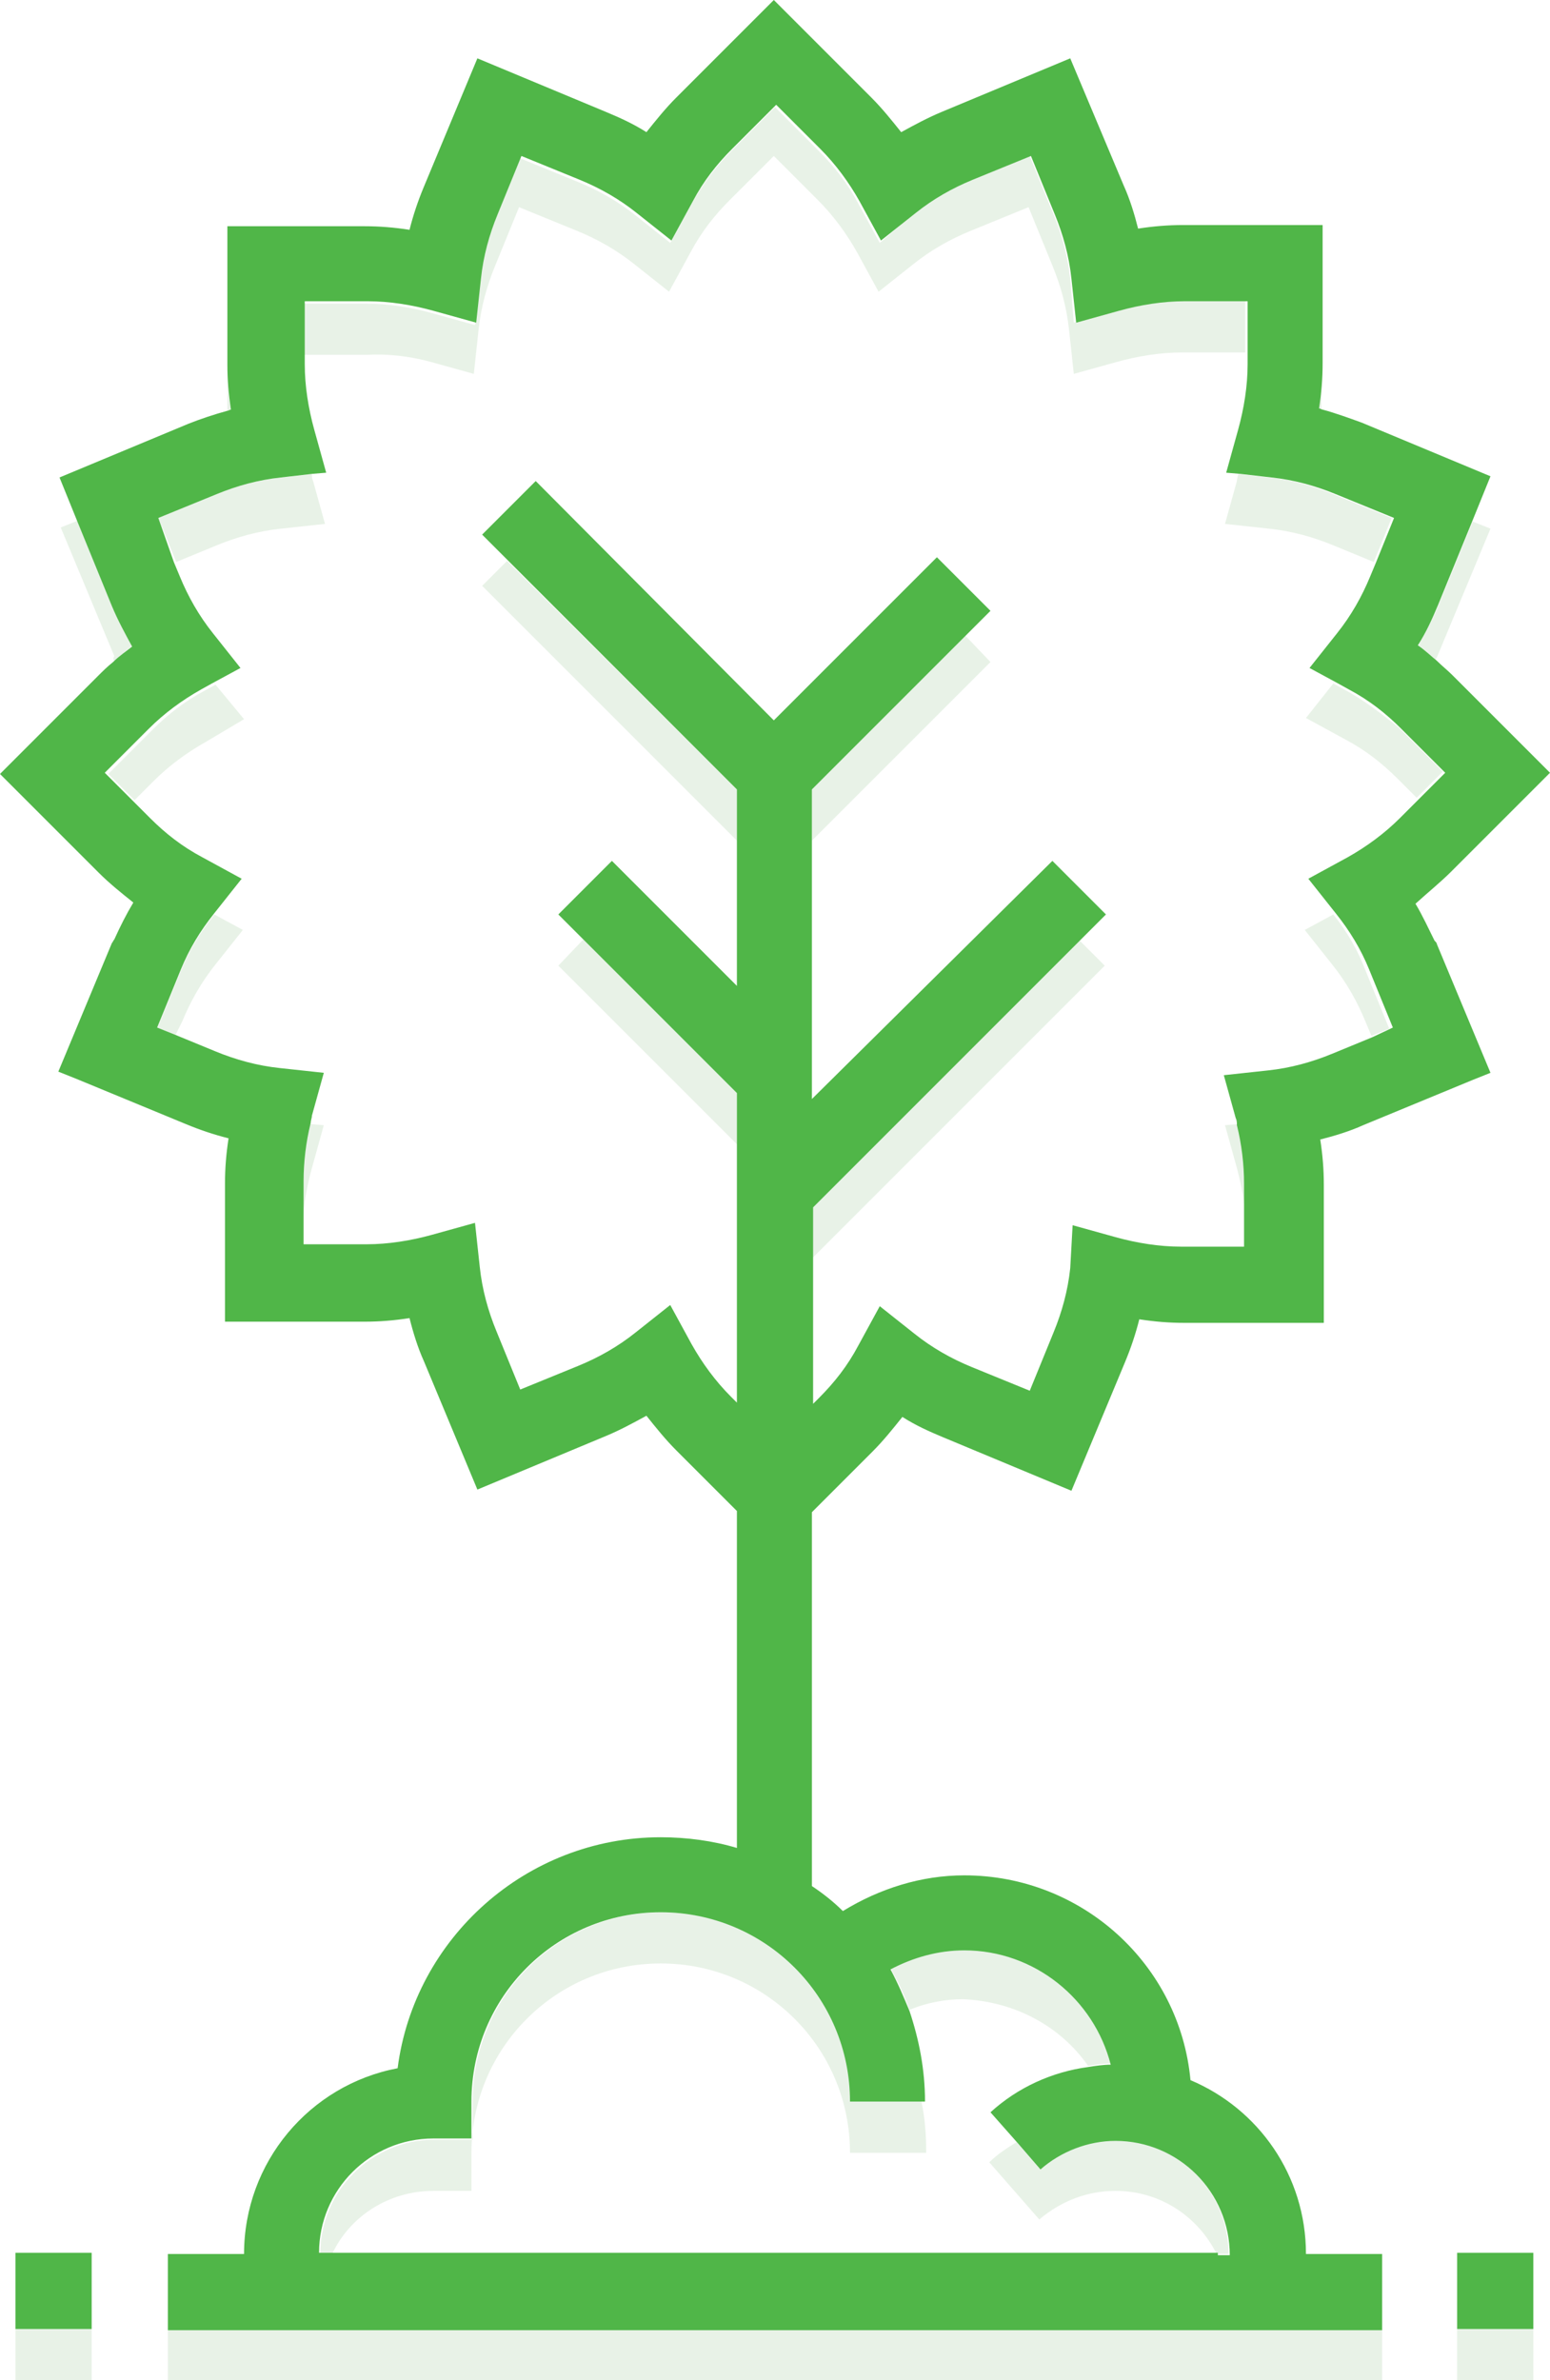 <?xml version="1.0" encoding="UTF-8" standalone="no"?>
<!-- Generator: Adobe Illustrator 20.1.0, SVG Export Plug-In . SVG Version: 6.00 Build 0)  -->

<svg
   xmlns:dc="http://purl.org/dc/elements/1.1/"
   xmlns:cc="http://creativecommons.org/ns#"
   xmlns:rdf="http://www.w3.org/1999/02/22-rdf-syntax-ns#"
   xmlns:svg="http://www.w3.org/2000/svg"
   xmlns="http://www.w3.org/2000/svg"
   xmlns:sodipodi="http://sodipodi.sourceforge.net/DTD/sodipodi-0.dtd"
   xmlns:inkscape="http://www.inkscape.org/namespaces/inkscape"
   version="1.1"
   id="Layer_1"
   x="0px"
   y="0px"
   viewBox="0 0 130.2 199.9"
   xml:space="preserve"
   sodipodi:docname="gmaids-green-cleaning-dallas-sustainable.svg"
   width="130.2"
   height="199.9"
   inkscape:version="0.92.4 5da689c313, 2019-01-14"><defs
   id="defs80" /><sodipodi:namedview
   pagecolor="#ffffff"
   bordercolor="#666666"
   borderopacity="1"
   objecttolerance="10"
   gridtolerance="10"
   guidetolerance="10"
   inkscape:pageopacity="0"
   inkscape:pageshadow="2"
   inkscape:window-width="757"
   inkscape:window-height="480"
   id="namedview78"
   showgrid="false"
   fit-margin-top="0"
   fit-margin-left="0"
   fit-margin-right="0"
   fit-margin-bottom="0"
   inkscape:zoom="1.0115731"
   inkscape:cx="-56.192798"
   inkscape:cy="89.750005"
   inkscape:window-x="989"
   inkscape:window-y="223"
   inkscape:window-maximized="0"
   inkscape:current-layer="Layer_1" />
<style
   type="text/css"
   id="style2">
	.Drop_x0020_Shadow{fill:none;}
	.Round_x0020_Corners_x0020_2_x0020_pt{fill:#FFFFFF;stroke:#231F20;stroke-miterlimit:10;}
	.Live_x0020_Reflect_x0020_X{fill:none;}
	.Bevel_x0020_Soft{fill:url(#SVGID_1_);}
	.Dusk{fill:#FFFFFF;}
	.Foliage_GS{fill:#FFDD00;}
	.Pompadour_GS{fill-rule:evenodd;clip-rule:evenodd;fill:#44ADE2;}
	.st0{opacity:0.5;fill:#D3E7D1;}
	.st1{fill:#50B648;}
</style>
<linearGradient
   id="SVGID_1_"
   gradientUnits="userSpaceOnUse"
   x1="-327.163"
   y1="-85.721"
   x2="-326.456"
   y2="-85.014">
	<stop
   offset="0"
   style="stop-color:#DEDFE3"
   id="stop4" />
	<stop
   offset="0.178"
   style="stop-color:#DADBDF"
   id="stop6" />
	<stop
   offset="0.361"
   style="stop-color:#CECFD3"
   id="stop8" />
	<stop
   offset="0.546"
   style="stop-color:#B9BCBF"
   id="stop10" />
	<stop
   offset="0.732"
   style="stop-color:#9CA0A2"
   id="stop12" />
	<stop
   offset="0.918"
   style="stop-color:#787D7E"
   id="stop14" />
	<stop
   offset="1"
   style="stop-color:#656B6C"
   id="stop16" />
</linearGradient>
<g
   id="g75"
   transform="translate(-9.1,-6.5)">
	<g
   id="g65">
		<rect
   x="131.5"
   y="202.1"
   class="st0"
   width="6.4"
   height="4.3"
   id="rect19"
   style="opacity:0.5;fill:#d3e7d1" />
		<rect
   x="10.4"
   y="202.1"
   class="st0"
   width="6.4"
   height="4.3"
   id="rect21"
   style="opacity:0.5;fill:#d3e7d1" />
		<polygon
   class="st0"
   points="71,98.3 58.1,85.4 56,87.6 71,102.6 "
   id="polygon23"
   style="opacity:0.5;fill:#d3e7d1" />
		<path
   class="st0"
   d="m 45.5,190.5 h 3.2 v -3.2 c 0,-8.8 7.1,-15.9 15.9,-15.9 8.8,0 15.9,7.1 15.9,15.9 h 6.4 c 0,-1.5 -0.1,-2.9 -0.4,-4.3 h -5.9 c 0,-8.8 -7.1,-15.9 -15.9,-15.9 -8.8,0 -15.9,7.1 -15.9,15.9 v 3.2 h -3.2 c -5.3,0 -9.6,4.3 -9.6,9.6 h 1 c 1.5,-3.2 4.8,-5.3 8.5,-5.3 z"
   id="path25"
   inkscape:connector-curvature="0"
   style="opacity:0.5;fill:#d3e7d1" />
		<path
   class="st0"
   d="m 121.1,83.3 -2.4,1.3 2.3,2.9 c 1.2,1.5 2.1,3.1 2.8,4.8 l 0.5,1.2 1.5,-0.6 -2,-4.9 c -0.6,-1.6 -1.5,-3.2 -2.7,-4.7 z"
   id="path27"
   inkscape:connector-curvature="0"
   style="opacity:0.5;fill:#d3e7d1" />
		<path
   class="st0"
   d="m 18.7,62 c 0.5,-0.4 1,-0.9 1.6,-1.3 -0.7,-1.1 -1.2,-2.2 -1.7,-3.4 l -2.9,-7.1 -1.5,0.6 4.5,10.8 c -0.1,0.2 -0.1,0.3 0,0.4 z"
   id="path29"
   inkscape:connector-curvature="0"
   style="opacity:0.5;fill:#d3e7d1" />
		<polygon
   class="st0"
   points="77.3,77.1 92.3,62.1 90.2,59.9 77.3,72.8 "
   id="polygon31"
   style="opacity:0.5;fill:#d3e7d1" />
		<path
   class="st0"
   d="m 34.5,105.8 v 4.3 c 0,-1.8 0.3,-3.7 0.8,-5.5 l 1,-3.6 -1.2,-0.1 c -0.4,1.6 -0.6,3.3 -0.6,4.9 z"
   id="path33"
   inkscape:connector-curvature="0"
   style="opacity:0.5;fill:#d3e7d1" />
		<path
   class="st0"
   d="m 102.8,190.5 c 3.7,0 6.9,2.1 8.5,5.3 h 1 c 0,-5.3 -4.3,-9.6 -9.6,-9.6 -2.3,0 -4.6,0.8 -6.3,2.4 l -1.9,-2.2 c -0.8,0.5 -1.6,1 -2.3,1.7 l 4.2,4.8 c 1.9,-1.6 4.1,-2.4 6.4,-2.4 z"
   id="path35"
   inkscape:connector-curvature="0"
   style="opacity:0.5;fill:#d3e7d1" />
		<polygon
   class="st0"
   points="101.9,87.6 99.7,85.4 77.3,107.8 77.3,112.2 "
   id="polygon37"
   style="opacity:0.5;fill:#d3e7d1" />
		<polygon
   class="st0"
   points="51.7,53.6 49.6,55.7 71,77.1 71,72.8 "
   id="polygon39"
   style="opacity:0.5;fill:#d3e7d1" />
		<path
   class="st0"
   d="m 113.8,110.1 v -4.3 c 0,-1.6 -0.2,-3.3 -0.6,-4.9 l -1.2,0.1 1,3.6 c 0.5,1.9 0.8,3.7 0.8,5.5 z"
   id="path41"
   inkscape:connector-curvature="0"
   style="opacity:0.5;fill:#d3e7d1" />
		<path
   class="st0"
   d="m 100.5,180 c 0.6,-0.1 1.3,-0.2 1.9,-0.2 -1.4,-5.5 -6.4,-9.6 -12.3,-9.6 -2.2,0 -4.3,0.6 -6.2,1.6 0.6,1.1 1.2,2.3 1.6,3.5 1.4,-0.6 3,-0.9 4.5,-0.9 4.4,0.2 8.2,2.3 10.5,5.6 z"
   id="path43"
   inkscape:connector-curvature="0"
   style="opacity:0.5;fill:#d3e7d1" />
		<path
   class="st0"
   d="M 24.4,92.3 C 25.1,90.6 26,89 27.2,87.5 l 2.3,-2.9 -2.4,-1.3 c -1.2,1.5 -2.1,3 -2.8,4.7 l -2,4.9 1.5,0.6 z"
   id="path45"
   inkscape:connector-curvature="0"
   style="opacity:0.5;fill:#d3e7d1" />
		<path
   class="st0"
   d="m 129.8,61.7 4.5,-10.8 -1.5,-0.6 -2.9,7.1 c -0.5,1.2 -1.1,2.3 -1.7,3.4 0.5,0.4 1.1,0.8 1.6,1.3 -0.1,-0.2 -0.1,-0.3 0,-0.4 z"
   id="path47"
   inkscape:connector-curvature="0"
   style="opacity:0.5;fill:#d3e7d1" />
		<path
   class="st0"
   d="M 29.6,66.9 27.2,64 c 0,0 0,0 0,0 l -0.9,0.5 c -1.7,0.9 -3.1,2 -4.4,3.3 l -3.7,3.7 2.2,2.2 1.6,-1.6 c 1.3,-1.3 2.8,-2.4 4.4,-3.3 z"
   id="path49"
   inkscape:connector-curvature="0"
   style="opacity:0.5;fill:#d3e7d1" />
		<rect
   x="23.2"
   y="202.1"
   class="st0"
   width="102"
   height="4.3"
   id="rect51"
   style="opacity:0.5;fill:#d3e7d1" />
		<path
   class="st0"
   d="m 122,64.4 -0.9,-0.5 c 0,0 0,0 0,0 l -2.3,2.9 3.3,1.8 c 1.7,0.9 3.1,2 4.4,3.3 l 1.6,1.6 2.2,-2.2 -3.7,-3.7 c -1.4,-1.1 -2.9,-2.3 -4.6,-3.2 z"
   id="path53"
   inkscape:connector-curvature="0"
   style="opacity:0.5;fill:#d3e7d1" />
		<path
   class="st0"
   d="m 27.3,52.3 c 1.7,-0.7 3.5,-1.2 5.4,-1.4 l 3.7,-0.4 -1,-3.6 c -0.1,-0.2 -0.1,-0.4 -0.1,-0.6 l -2.6,0.3 C 30.8,46.8 29,47.3 27.3,48 l -4.9,2 1.5,3.7 z"
   id="path55"
   inkscape:connector-curvature="0"
   style="opacity:0.5;fill:#d3e7d1" />
		<path
   class="st0"
   d="m 45.3,36.9 3.6,1 0.4,-3.7 c 0.2,-1.9 0.7,-3.7 1.4,-5.4 l 2,-4.9 4.9,2 c 1.7,0.7 3.3,1.6 4.8,2.8 l 2.9,2.3 1.8,-3.3 c 0.9,-1.7 2,-3.1 3.3,-4.4 l 3.7,-3.7 3.7,3.7 c 1.3,1.3 2.4,2.8 3.3,4.4 l 1.8,3.3 2.9,-2.3 c 1.5,-1.2 3.1,-2.1 4.8,-2.8 l 4.9,-2 2,4.9 c 0.7,1.7 1.2,3.5 1.4,5.4 l 0.4,3.7 3.6,-1 c 1.8,-0.5 3.7,-0.8 5.5,-0.8 h 5.3 v -4.3 h -5.3 c -1.8,0 -3.7,0.3 -5.5,0.8 l -3.6,1 L 99,29.9 C 98.8,28 98.3,26.2 97.6,24.5 l -2,-4.9 -4.9,2 c -1.7,0.7 -3.3,1.6 -4.8,2.8 L 83,26.9 81.2,23.6 c -0.9,-1.7 -2,-3.1 -3.3,-4.4 l -3.7,-3.7 -3.7,3.7 c -1.3,1.3 -2.4,2.8 -3.3,4.4 l -1.8,3.3 -2.9,-2.3 C 61,23.4 59.4,22.5 57.7,21.8 l -4.9,-2 -2,4.9 c -0.7,1.7 -1.2,3.5 -1.4,5.4 l -0.4,3.7 -3.6,-1 C 43.6,32.3 41.7,32 39.9,32 h -5.3 v 4.3 h 5.3 c 1.7,-0.1 3.6,0.1 5.4,0.6 z"
   id="path57"
   inkscape:connector-curvature="0"
   style="opacity:0.5;fill:#d3e7d1" />
		<path
   class="st0"
   d="m 113,46.9 -1,3.6 3.7,0.4 c 1.9,0.2 3.7,0.7 5.4,1.4 l 3.4,1.4 1.5,-3.7 -4.9,-2 c -1.7,-0.7 -3.5,-1.2 -5.4,-1.4 l -2.6,-0.3 c 0,0.2 -0.1,0.4 -0.1,0.6 z"
   id="path59"
   inkscape:connector-curvature="0"
   style="opacity:0.5;fill:#d3e7d1" />
		<path
   class="st0"
   d="m 120.1,37.1 c 0,1.3 -0.1,2.5 -0.3,3.8 0.1,0 0.2,0.1 0.3,0.1 z"
   id="path61"
   inkscape:connector-curvature="0"
   style="opacity:0.5;fill:#d3e7d1" />
		<path
   class="st0"
   d="M 28.2,37.1 V 41 c 0.1,0 0.2,-0.1 0.3,-0.1 -0.3,-1.2 -0.3,-2.5 -0.3,-3.8 z"
   id="path63"
   inkscape:connector-curvature="0"
   style="opacity:0.5;fill:#d3e7d1" />
	</g>
	<g
   id="g73">
		<polygon
   class="st1"
   points="131.5,195.7 131.5,200.1 131.5,202.1 137.9,202.1 137.9,200.1 137.9,195.7 "
   id="polygon67"
   style="fill:#50b648" />
		<polygon
   class="st1"
   points="10.4,195.7 10.4,200.1 10.4,202.1 16.8,202.1 16.8,200.1 16.8,195.7 "
   id="polygon69"
   style="fill:#50b648" />
		<path
   class="st1"
   d="m 131,79.7 6.1,-6.1 2.2,-2.2 -8.2,-8.2 c -0.4,-0.4 -0.9,-0.8 -1.3,-1.2 -0.5,-0.4 -1,-0.9 -1.6,-1.3 0.7,-1.1 1.2,-2.2 1.7,-3.4 l 2.9,-7.1 1.5,-3.7 -10.8,-4.5 c -1.1,-0.4 -2.2,-0.8 -3.3,-1.1 -0.1,0 -0.2,-0.1 -0.3,-0.1 0.2,-1.3 0.3,-2.5 0.3,-3.8 v -7.3 -4.3 h -11.7 c -1.3,0 -2.5,0.1 -3.8,0.3 -0.3,-1.2 -0.7,-2.5 -1.2,-3.6 L 99,11.4 88.2,15.9 c -1.2,0.5 -2.3,1.1 -3.4,1.7 -0.8,-1 -1.6,-2 -2.5,-2.9 L 74.1,6.5 65.9,14.7 C 65,15.6 64.2,16.6 63.4,17.6 62.3,16.9 61.2,16.4 60,15.9 L 49.2,11.4 44.7,22.2 c -0.5,1.2 -0.9,2.4 -1.2,3.6 C 42.2,25.6 41,25.5 39.7,25.5 H 28.2 v 4.3 7.3 c 0,1.3 0.1,2.5 0.3,3.8 -0.1,0 -0.2,0.1 -0.3,0.1 -1.1,0.3 -2.3,0.7 -3.3,1.1 l -10.8,4.5 1.5,3.7 2.9,7.1 c 0.5,1.2 1.1,2.3 1.7,3.4 -0.5,0.4 -1.1,0.8 -1.6,1.3 -0.5,0.4 -0.9,0.8 -1.3,1.2 l -8.2,8.2 2.2,2.2 6.1,6.1 c 0.9,0.9 1.9,1.7 2.9,2.5 -0.6,1 -1.1,2 -1.6,3.1 -0.1,0.1 -0.1,0.2 -0.2,0.3 l -4.5,10.8 1.5,0.6 9.2,3.8 c 1.2,0.5 2.4,0.9 3.6,1.2 -0.2,1.3 -0.3,2.5 -0.3,3.8 v 0.4 3.9 7.3 h 11.7 c 1.3,0 2.5,-0.1 3.8,-0.3 0.3,1.2 0.7,2.5 1.2,3.6 l 4.5,10.8 10.8,-4.5 c 1.2,-0.5 2.3,-1.1 3.4,-1.7 0.8,1 1.6,2 2.5,2.9 l 5.1,5.1 v 4.3 24 c -2,-0.6 -4.2,-0.9 -6.4,-0.9 -11.3,0 -20.7,8.5 -22.1,19.4 -7.4,1.4 -12.9,7.9 -12.9,15.6 h -6.4 v 4.3 2.1 h 102 v -2.1 -4.3 h -6.4 c 0,-6.6 -4,-12.2 -9.7,-14.6 -0.9,-9.7 -9.1,-17.2 -19,-17.2 -3.6,0 -7.1,1.1 -10.2,3 -0.8,-0.8 -1.7,-1.5 -2.6,-2.1 v -27.1 -4.3 l 5.1,-5.1 c 0.9,-0.9 1.7,-1.9 2.5,-2.9 1.1,0.7 2.2,1.2 3.4,1.7 l 10.8,4.5 4.5,-10.8 c 0.5,-1.2 0.9,-2.4 1.2,-3.6 1.3,0.2 2.5,0.3 3.8,0.3 h 11.7 v -7.3 -3.9 -0.4 c 0,-1.3 -0.1,-2.5 -0.3,-3.8 1.2,-0.3 2.5,-0.7 3.6,-1.2 l 9.2,-3.8 1.5,-0.6 -4.5,-10.8 c 0,-0.1 -0.1,-0.2 -0.2,-0.3 -0.5,-1 -1,-2.1 -1.6,-3.1 1.1,-1 2.1,-1.8 3,-2.7 z m -19.6,116 h -74.5 -1 c 0,-5.3 4.3,-9.6 9.6,-9.6 h 3.2 V 183 c 0,-8.8 7.1,-15.9 15.9,-15.9 8.8,0 15.9,7.1 15.9,15.9 h 5.9 0.4 c 0,-2.7 -0.5,-5.2 -1.3,-7.6 -0.5,-1.2 -1,-2.4 -1.6,-3.5 1.9,-1 4,-1.6 6.2,-1.6 5.9,0 10.9,4.1 12.3,9.6 -0.6,0 -1.3,0.1 -1.9,0.2 -3,0.4 -5.9,1.7 -8.2,3.8 l 2.3,2.6 1.9,2.2 c 1.7,-1.5 4,-2.4 6.3,-2.4 5.3,0 9.6,4.3 9.6,9.6 h -1 z M 124.4,93.6 121,95 c -1.7,0.7 -3.5,1.2 -5.4,1.4 l -3.7,0.4 1,3.6 c 0.1,0.2 0.1,0.4 0.1,0.6 0.4,1.6 0.6,3.3 0.6,4.9 v 4.3 1 h -5.3 c -1.8,0 -3.7,-0.3 -5.5,-0.8 l -3.6,-1 -0.2,3.6 c -0.2,1.9 -0.7,3.7 -1.4,5.4 l -2,4.9 -4.9,-2 c -1.7,-0.7 -3.3,-1.6 -4.8,-2.8 l -2.9,-2.3 -1.8,3.3 c -0.9,1.7 -2,3.1 -3.3,4.4 l -0.5,0.5 v -12.2 -4.3 L 99.8,85.5 102,83.3 97.5,78.8 77.3,98.8 V 77.1 72.8 L 90.1,60 92.3,57.8 87.8,53.3 74.1,67 54.1,46.9 49.6,51.4 51.8,53.6 71,72.8 v 4.3 12.2 L 60.5,78.8 56,83.3 58.2,85.5 71,98.3 v 4.3 21.7 l -0.5,-0.5 c -1.3,-1.3 -2.4,-2.8 -3.3,-4.4 l -1.8,-3.3 -2.9,2.3 c -1.5,1.2 -3.1,2.1 -4.8,2.8 l -4.9,2 -2,-4.9 c -0.7,-1.7 -1.2,-3.5 -1.4,-5.4 l -0.4,-3.7 -3.6,1 c -1.8,0.5 -3.7,0.8 -5.5,0.8 h -5.3 v -1 -4.3 c 0,-1.6 0.2,-3.3 0.6,-4.9 0,-0.2 0.1,-0.4 0.1,-0.6 l 1,-3.6 -3.7,-0.4 C 30.7,96 28.9,95.5 27.2,94.8 l -3.4,-1.4 -1.5,-0.6 2,-4.9 c 0.7,-1.7 1.6,-3.2 2.8,-4.7 0,0 0,0 0,0 l 2.3,-2.9 -3.3,-1.8 c -1.7,-0.9 -3.1,-2 -4.4,-3.3 l -1.6,-1.6 -2.2,-2.2 3.7,-3.7 c 1.3,-1.3 2.8,-2.4 4.4,-3.3 L 26.9,63.9 29.3,62.6 27,59.7 C 25.8,58.2 24.9,56.6 24.2,54.9 L 23.7,53.7 22.4,50 27.3,48 c 1.7,-0.7 3.5,-1.2 5.4,-1.4 l 2.6,-0.3 1.2,-0.1 -1,-3.6 C 35,40.8 34.7,38.9 34.7,37.1 v -1 -4.3 H 40 c 1.8,0 3.7,0.3 5.5,0.8 l 3.6,1 0.4,-3.7 c 0.2,-1.9 0.7,-3.7 1.4,-5.4 l 2,-4.9 4.9,2 c 1.7,0.7 3.3,1.6 4.8,2.8 l 2.9,2.3 1.8,-3.3 c 0.9,-1.7 2,-3.1 3.3,-4.4 L 74.3,15.3 78,19 c 1.3,1.3 2.4,2.8 3.3,4.4 l 1.8,3.3 2.9,-2.3 c 1.5,-1.2 3.1,-2.1 4.8,-2.8 l 4.9,-2 2,4.9 c 0.7,1.7 1.2,3.5 1.4,5.4 l 0.4,3.7 3.6,-1 c 1.8,-0.5 3.7,-0.8 5.5,-0.8 h 5.3 v 4.3 1 c 0,1.8 -0.3,3.7 -0.8,5.5 l -1,3.6 1.2,0.1 2.6,0.3 c 1.9,0.2 3.7,0.7 5.4,1.4 l 4.9,2 -1.5,3.7 -0.5,1.2 c -0.7,1.7 -1.6,3.3 -2.8,4.8 l -2.3,2.9 2.4,1.3 0.9,0.5 c 1.7,0.9 3.1,2 4.4,3.3 l 3.7,3.7 -2.2,2.2 -1.6,1.6 c -1.3,1.3 -2.8,2.4 -4.4,3.3 l -3.3,1.8 2.3,2.9 c 0,0 0,0 0,0 1.2,1.5 2.1,3 2.8,4.7 l 2,4.9 z"
   id="path71"
   inkscape:connector-curvature="0"
   style="fill:#50b648" />
	</g>
</g>
</svg>